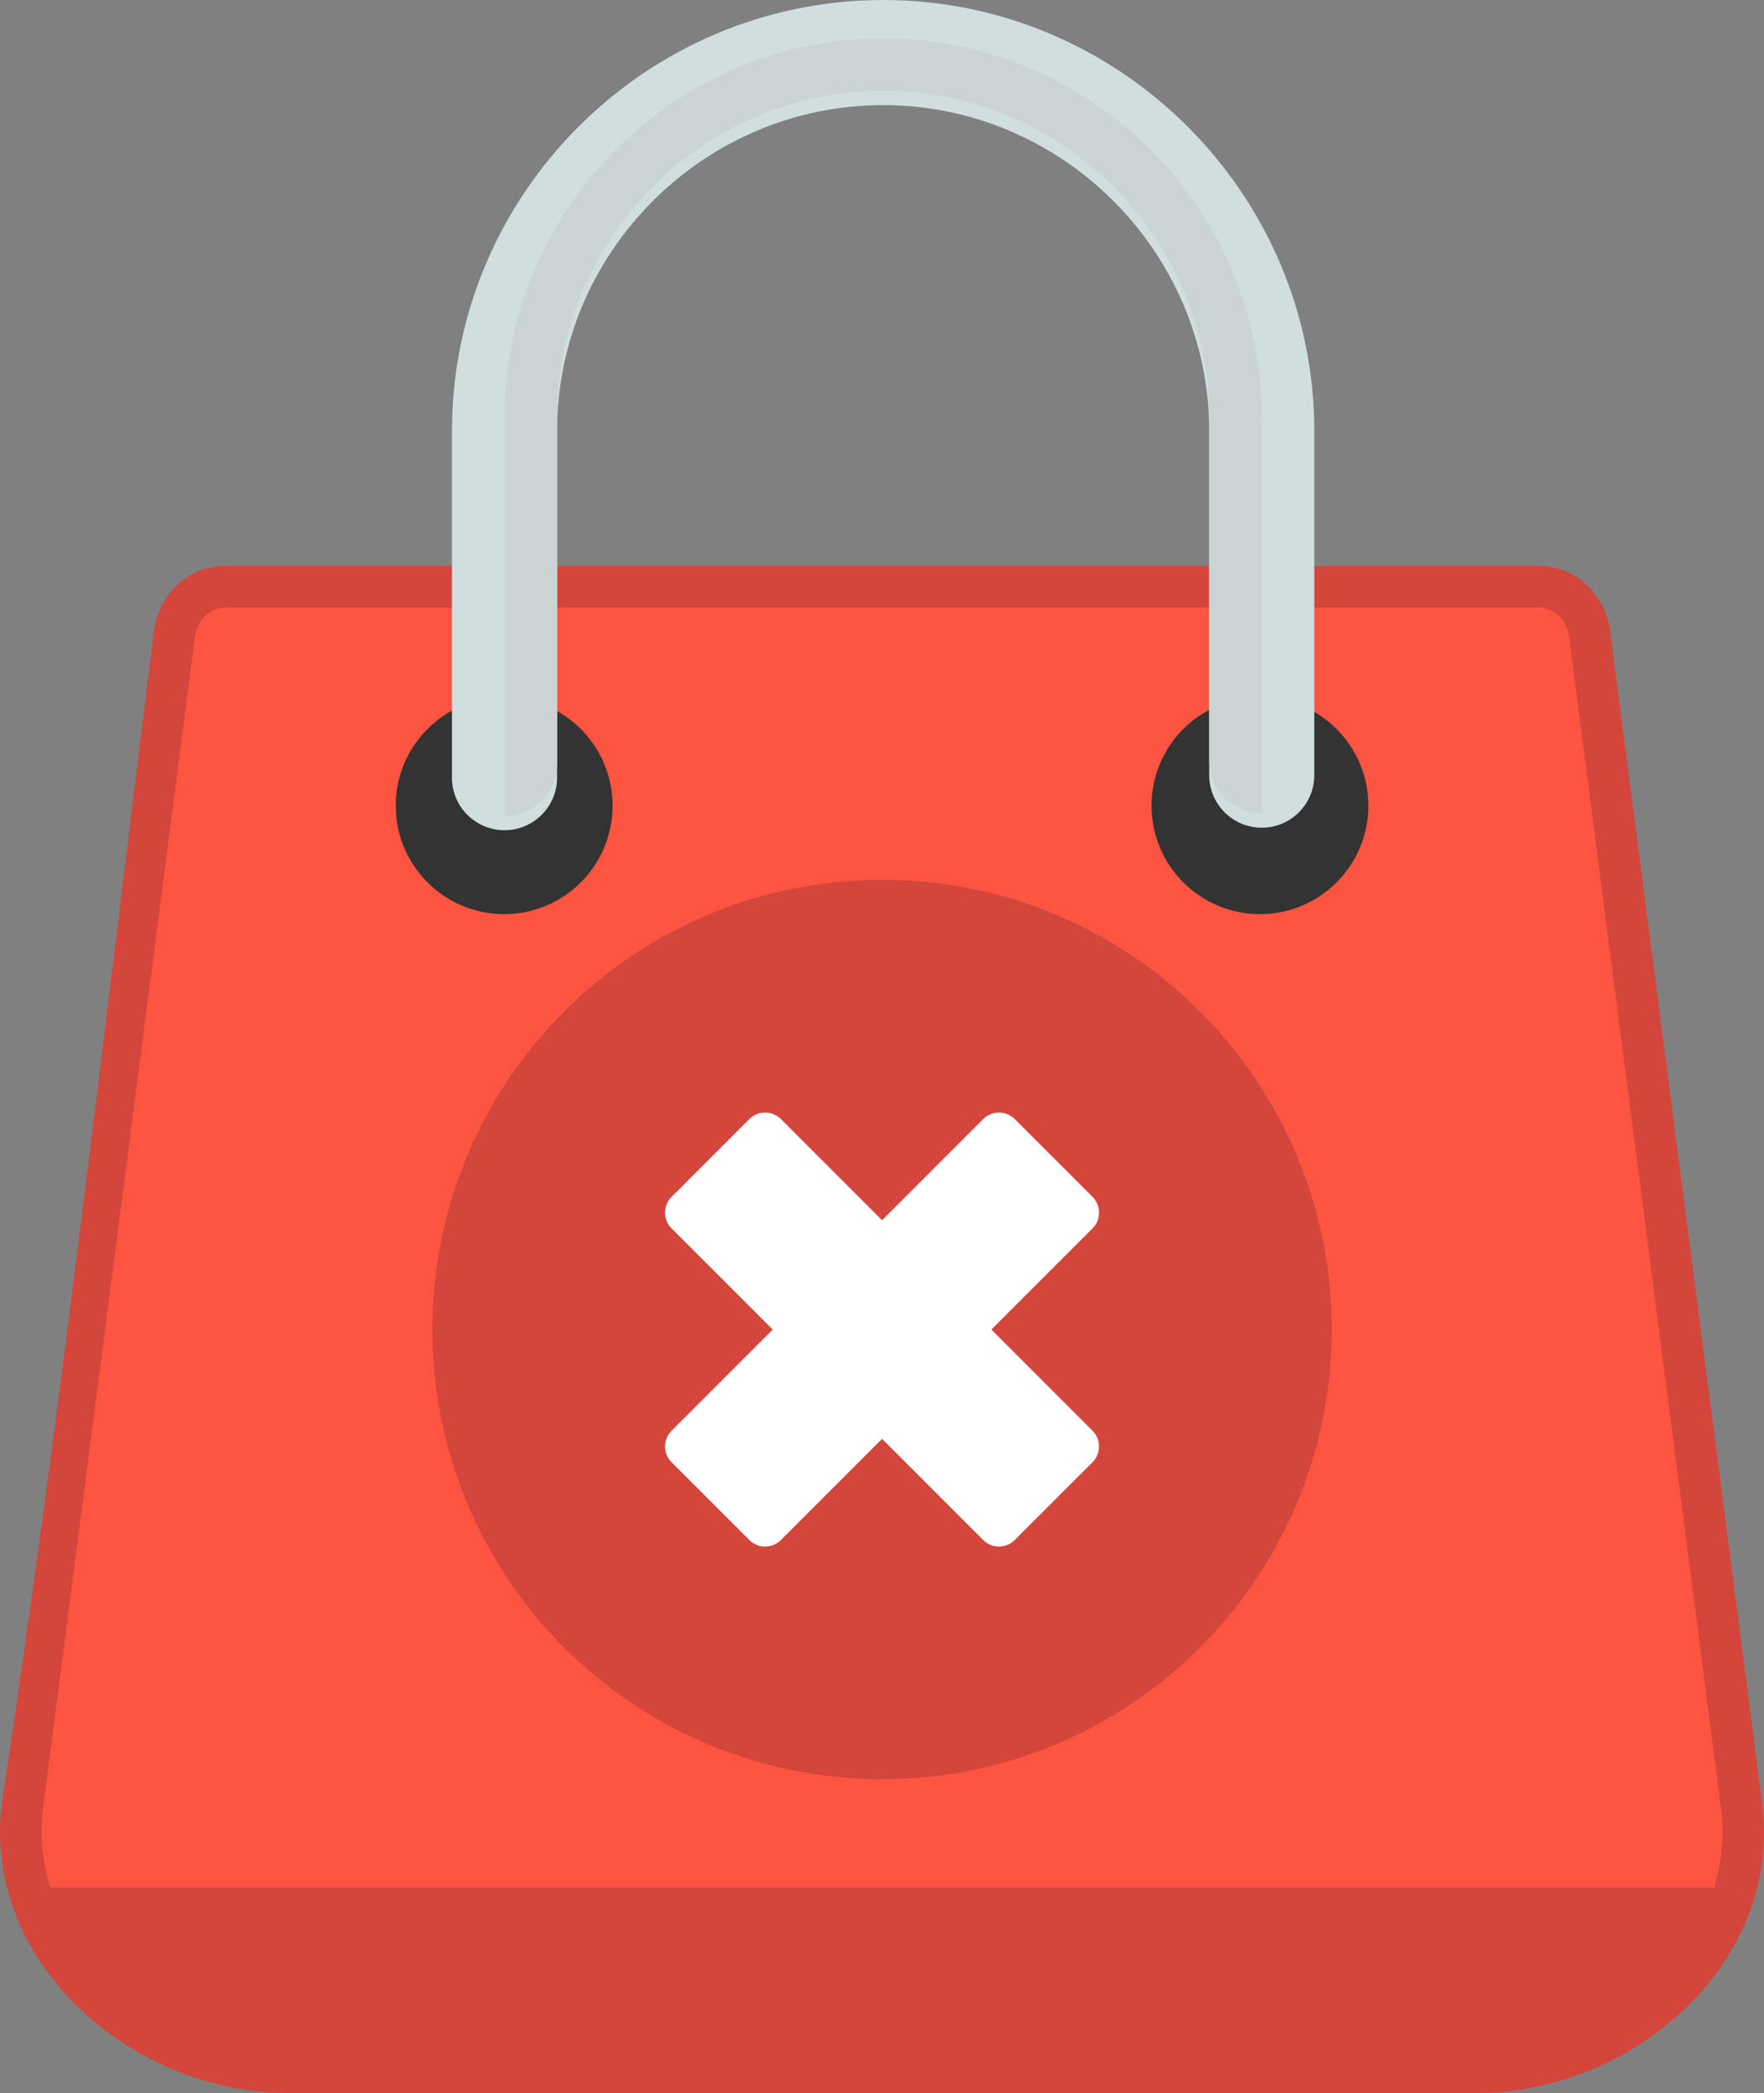 <svg xmlns="http://www.w3.org/2000/svg" shape-rendering="geometricPrecision" text-rendering="geometricPrecision" image-rendering="optimizeQuality" fill-rule="evenodd" clip-rule="evenodd" viewBox="0 0 432 512.527"><rect x="0" y="0" width="432" height="512.527" fill="#808080" stroke="none"/><path fill="#D4453B" fill-rule="nonzero" d="M55.065 138.62H376.95c9.36 0 16.245 7.255 17.409 16.258l37.154 286.464c5.182 39.526-31.862 71.185-69.746 71.185H70.249c-2.834 0-5.842-.211-8.988-.621l-.362-.054C29.453 507.593 0 481.645 0 448.453c0-2.165.164-4.536.498-7.111 14.231-94.089 25.329-191.847 37.161-286.505 1.157-8.96 8.073-16.217 17.406-16.217z"/><path fill="#FB5541" d="M55.065 148.798H376.95c4.046 0 6.839 3.387 7.352 7.352l37.159 286.505a45.647 45.647 0 01-1.695 19.55H12.334c-1.956-6.17-2.659-12.76-1.779-19.55L47.711 156.15c.523-4.011 3.308-7.352 7.354-7.352z"/><path fill="#333" d="M308.558 170.743c14.665 0 26.553 11.888 26.553 26.553 0 14.663-11.888 26.553-26.553 26.553-14.663 0-26.553-11.89-26.553-26.553 0-14.665 11.89-26.553 26.553-26.553zm-185.093 0c14.663 0 26.553 11.888 26.553 26.553 0 14.663-11.89 26.553-26.553 26.553-14.665 0-26.553-11.89-26.553-26.553 0-14.665 11.888-26.553 26.553-26.553z"/><path fill="#D1DEDE" fill-rule="nonzero" d="M136.423 190.429c0 7.106-5.765 12.87-12.871 12.87-7.105 0-12.87-5.764-12.87-12.87v-84.834c0-29.049 11.878-55.453 31.01-74.585C160.824 11.878 187.229 0 216.277 0c29.046 0 55.45 11.878 74.582 31.013 19.135 19.132 31.013 45.536 31.013 74.582v84.221c0 7.106-5.765 12.871-12.87 12.871-7.106 0-12.871-5.765-12.871-12.871v-84.221c0-21.945-8.99-41.911-23.468-56.386-14.475-14.478-34.441-23.469-56.386-23.469-21.948 0-41.911 8.988-56.389 23.466-14.478 14.478-23.465 34.441-23.465 56.389v84.834z"/><path fill="#CBD4D4" fill-rule="nonzero" d="M136.423 186.939c0 7.106-5.765 12.87-12.871 12.87v-97.704c0-50.999 41.726-92.725 92.725-92.725 50.993 0 92.725 41.737 92.725 92.725v97.091c-7.106 0-12.871-5.764-12.871-12.87v-84.221c0-21.945-8.99-41.911-23.468-56.386-14.475-14.478-34.441-23.469-56.386-23.469-21.948 0-41.911 8.988-56.389 23.466-14.478 14.478-23.465 34.441-23.465 56.389v84.834z"/><path fill="#D4453B" d="M216.013 215.457c60.817 0 110.115 49.298 110.115 110.115 0 60.817-49.298 110.116-110.115 110.116-60.817 0-110.116-49.299-110.116-110.116s49.299-110.115 110.116-110.115z"/><path fill="#fff" d="M164.455 350.361l24.789-24.789-24.789-24.789c-2.118-2.115-2.118-5.577 0-7.693l19.076-19.078c2.118-2.118 5.611-2.085 7.696 0l24.789 24.789 24.786-24.787c2.113-2.115 5.598-2.097 7.693 0l19.078 19.079c2.095 2.095 2.097 5.595 0 7.693l-24.786 24.786 24.786 24.786c2.1 2.101 2.1 5.593 0 7.693l-19.078 19.079c-2.101 2.1-5.578 2.118-7.693 0l-24.786-24.787-24.789 24.789c-2.098 2.098-5.578 2.119-7.696 0l-19.076-19.078c-2.118-2.116-2.113-5.58 0-7.693z"/></svg>